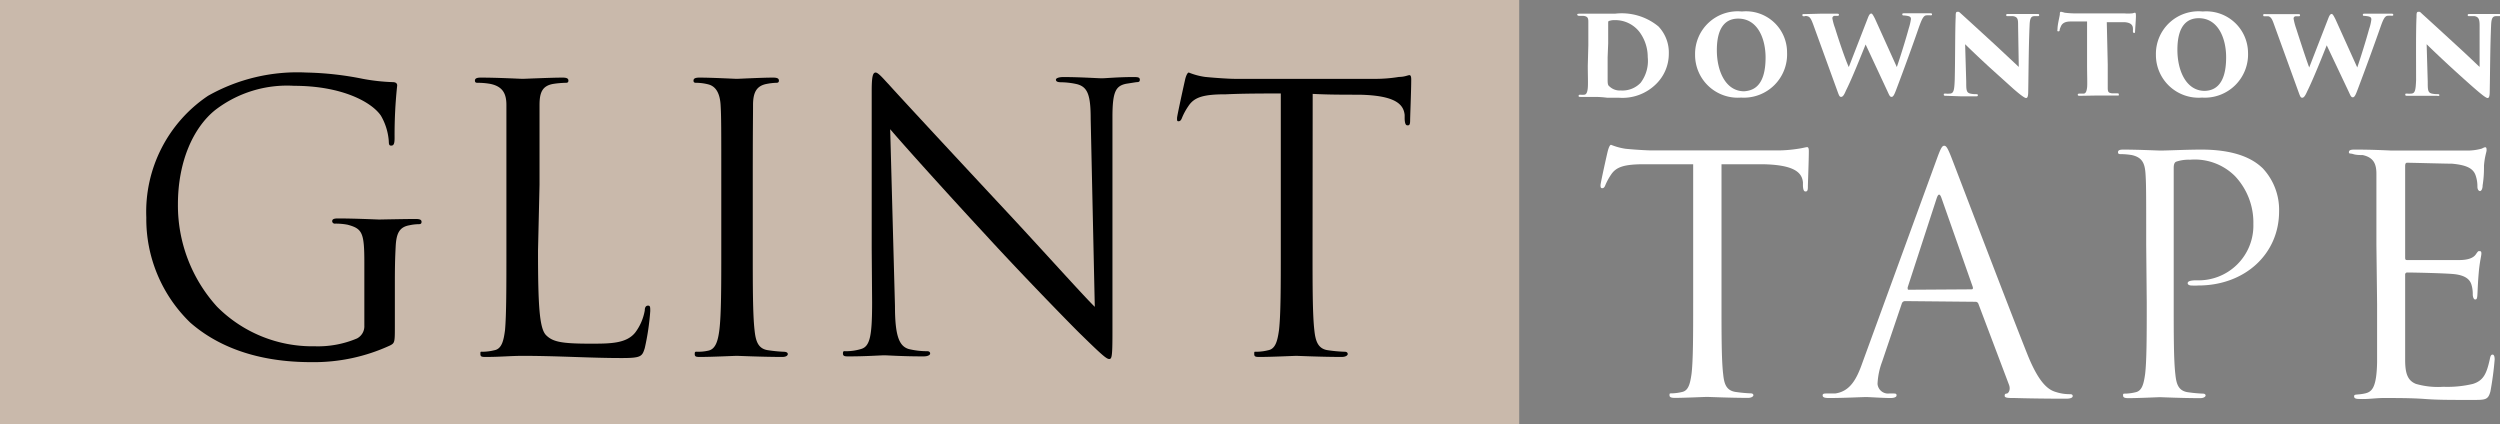 <svg id="logo_copy" data-name="logo copy" xmlns="http://www.w3.org/2000/svg" viewBox="0 0 182.66 31">
    <rect x="0" y="0" width="182.66" height="31" fill="#808080" stroke="none"/>
    <defs>
        <style>.cls-1{fill:#c9b9ab;}.cls-2{fill:#000;}.cls-3{fill:#fff;}</style>
    </defs>
    <g id="tape">
        <path class="cls-3"
            d="M126.78,23.11c0,2.31,0,4.2.12,5.21.07.7.21,1.22.93,1.32a10.29,10.29,0,0,0,1.08.1c.15,0,.2.07.2.14s-.12.19-.39.19c-1.32,0-2.83-.07-3-.07s-1.63.07-2.35.07c-.27,0-.39-.05-.39-.19s0-.14.19-.14a3.66,3.66,0,0,0,.73-.1c.47-.1.59-.62.69-1.32.12-1,.12-2.9.12-5.21V13c-1.18,0-2.38,0-3.55,0-1.49,0-2.07.19-2.45.76a4.4,4.4,0,0,0-.41.75c-.07.19-.14.24-.24.24s-.12-.07-.12-.22.48-2.3.53-2.49.14-.46.24-.46a4.61,4.61,0,0,0,1.06.29c.69.07,1.6.12,1.89.12h9a9.9,9.9,0,0,0,1.71-.12c.36-.05.57-.12.67-.12s.12.14.12.29c0,.72-.07,2.37-.07,2.64s-.07.31-.17.31-.17-.07-.19-.41c0-.1,0-.17,0-.26-.07-.72-.64-1.28-2.95-1.32-1,0-2,0-3,0Z"
            transform="translate(-1 -1)" />
        <path class="cls-3"
            d="M140.19,23a.25.25,0,0,0-.24.19l-1.44,4.25a5.23,5.23,0,0,0-.33,1.61.77.77,0,0,0,.86.7h.22c.24,0,.31,0,.31.14s-.22.19-.43.19c-.58,0-1.54-.07-1.8-.07s-1.59.07-2.72.07c-.31,0-.45-.05-.45-.19s.12-.14.33-.14.39,0,.58,0c1.1-.15,1.58-1.06,2-2.26l5.44-14.9c.29-.8.39-.94.53-.94s.24.12.53.86c.36.92,4.13,10.83,5.59,14.48.87,2.13,1.56,2.52,2.07,2.66a3.18,3.18,0,0,0,.93.15c.15,0,.27,0,.27.14s-.22.19-.48.19-2.11,0-3.77-.05c-.46,0-.72,0-.72-.16s.07-.15.17-.17.29-.27.14-.65l-2.23-5.9a.22.22,0,0,0-.22-.15Zm4.85-.86c.12,0,.12-.07.1-.17l-2.28-6.48q-.18-.54-.36,0L140.38,22c0,.12,0,.17.08.17Z"
            transform="translate(-1 -1)" />
        <path class="cls-3"
            d="M157.81,18.89c0-3.75,0-4.42-.05-5.19s-.24-1.2-1-1.37a5.33,5.33,0,0,0-.82-.07c-.09,0-.19,0-.19-.14s.12-.19.38-.19c1.08,0,2.52.07,2.72.07.52,0,1.92-.07,3-.07,3,0,4.08,1,4.47,1.36a4.44,4.44,0,0,1,1.2,3.15c0,3.12-2.5,5.42-5.91,5.42a4.18,4.18,0,0,1-.5,0c-.12,0-.27-.05-.27-.17s.15-.21.65-.21a4,4,0,0,0,4.15-4.11,4.94,4.94,0,0,0-1.34-3.5,4.16,4.16,0,0,0-3.29-1.2,2.83,2.83,0,0,0-1,.14c-.14.05-.19.22-.19.46v9.86c0,2.31,0,4.2.12,5.21.07.7.21,1.22.93,1.32a10.29,10.29,0,0,0,1.08.1c.15,0,.2.07.2.14s-.12.19-.39.19c-1.32,0-2.83-.07-2.95-.07s-1.59.07-2.31.07c-.26,0-.38-.05-.38-.19s0-.14.19-.14a3.47,3.47,0,0,0,.72-.1c.48-.1.6-.62.7-1.32.12-1,.12-2.9.12-5.21Z"
            transform="translate(-1 -1)" />
        <path class="cls-3"
            d="M174.63,18.89c0-3.75,0-4.42,0-5.19s-.24-1.2-1-1.37c-.17,0-.48,0-.69-.07s-.32,0-.32-.14.12-.19.39-.19c.55,0,1.2,0,2.71.07.17,0,4.94,0,5.5,0a3.89,3.89,0,0,0,1.1-.14c.15-.07.19-.1.27-.1s.09.1.09.22-.14.46-.19,1.13c0,.36,0,.81-.1,1.44,0,.24-.09.41-.19.41s-.19-.12-.19-.32a2.43,2.43,0,0,0-.12-.79c-.17-.55-.67-.79-1.73-.89-.41,0-3-.07-3.29-.07-.09,0-.14.07-.14.24v6.63c0,.17,0,.24.14.24.31,0,3.27,0,3.82,0s1-.12,1.2-.41.19-.24.29-.24.12.05.12.19-.12.56-.19,1.35-.08,1.29-.1,1.63-.07.36-.17.36-.17-.19-.17-.38a2.27,2.27,0,0,0-.09-.68c-.1-.36-.39-.69-1.25-.79-.65-.07-3-.12-3.43-.12a.15.15,0,0,0-.17.17v2.11c0,.82,0,3.6,0,4.11,0,1,.19,1.51.79,1.75a5.8,5.8,0,0,0,2,.21,8,8,0,0,0,2.16-.21c.77-.24,1-.75,1.23-1.78.05-.26.09-.36.21-.36s.15.19.15.36a23.35,23.35,0,0,1-.31,2.33c-.17.62-.36.62-1.3.62-1.78,0-2.57,0-3.5-.07s-2.07-.07-3-.07c-.57,0-1.15.1-1.77.07-.27,0-.39-.05-.39-.19s.12-.12.27-.14a3.43,3.43,0,0,0,.55-.08c.5-.12.82-.45.86-2.25,0-.94,0-2.16,0-4.3Z"
            transform="translate(-1 -1)" />
    </g>
    <g id="DOWNTOWN">
        <path class="cls-3"
            d="M117.05,4.3c0-1.18,0-1.4,0-1.66s0-.44-.36-.48l-.29,0c-.12,0-.16-.05-.16-.09s0-.07.19-.07l1.29,0H119a4.22,4.22,0,0,1,3.17.93,2.76,2.76,0,0,1,.76,2A3.08,3.08,0,0,1,122,7.14a3.49,3.49,0,0,1-2.73,1c-.32,0-.59,0-.85,0a7.51,7.51,0,0,0-.8-.06H116.5c-.13,0-.16,0-.16-.08s.07-.08.16-.08a.88.88,0,0,0,.24,0c.16,0,.24-.17.27-.49s0-1,0-1.63Zm1.41.89c0,.85,0,1.4,0,1.55,0,.33,0,.49.14.58a1.08,1.08,0,0,0,.82.29,1.83,1.83,0,0,0,1.45-.56,2.65,2.65,0,0,0,.52-1.88,3.08,3.08,0,0,0-.6-1.83A2.24,2.24,0,0,0,119,2.47a1.19,1.19,0,0,0-.43.06c-.06,0-.07.07-.07.14,0,.28,0,.85,0,1.5Z"
            transform="translate(-1 -1)" />
        <path class="cls-3"
            d="M124.85,5a3.11,3.11,0,0,1,3.42-3.16,3,3,0,0,1,3.3,3,3.16,3.16,0,0,1-3.36,3.29A3.12,3.12,0,0,1,124.85,5ZM130,5.2c0-1.33-.55-2.84-2-2.84-.74,0-1.56.41-1.56,2.31,0,1.51.63,3,2,3C129,7.62,130,7.41,130,5.2Z"
            transform="translate(-1 -1)" />
        <path class="cls-3"
            d="M133.47,2.76c-.13-.34-.21-.52-.4-.57s-.17,0-.25,0-.13,0-.13-.09.06-.07.17-.07L134,2l1.19,0c.11,0,.17,0,.17.08s-.06.08-.13.08l-.2,0a.17.17,0,0,0-.15.18,3.93,3.93,0,0,0,.2.72c.08.28.68,2.15,1,2.84l1.41-3.63c.08-.2.15-.28.23-.28s.15.14.27.37l1.6,3.54c.23-.67.65-2,.87-2.82a4.1,4.1,0,0,0,.16-.68c0-.17-.07-.23-.49-.27-.07,0-.14,0-.14-.07s0-.09.17-.09c.51,0,.92,0,1,0H142c.09,0,.16,0,.16.07s0,.08-.13.08a1.66,1.66,0,0,0-.26,0c-.23,0-.35.28-.56.85-.34,1-1.1,3.1-1.68,4.62-.1.26-.19.49-.32.49s-.17-.12-.3-.4l-1.6-3.43c-.33.81-1,2.51-1.44,3.37-.12.29-.22.46-.35.46s-.16-.12-.3-.5Z"
            transform="translate(-1 -1)" />
        <path class="cls-3"
            d="M143.89,2.24c0-.24,0-.38.13-.38s.11,0,.32.19.75.68,2.58,2.36l1.58,1.48-.05-3c0-.45,0-.65-.37-.71l-.35,0c-.11,0-.15,0-.15-.08s.07-.08.16-.08l1.16,0,.91,0c.12,0,.18,0,.18.07s0,.09-.14.09l-.2,0c-.26,0-.34.17-.36.67-.07,1.6-.07,3.2-.1,4.81,0,.41-.06.5-.16.5s-.38-.2-.9-.65l-1.72-1.55c-.45-.41-1.25-1.16-1.83-1.73l.08,2.73c0,.57,0,.79.27.87a1.73,1.73,0,0,0,.42.05c.12,0,.16,0,.16.08s-.06.08-.19.08l-1,0L143.2,8c-.11,0-.18,0-.18-.08s0-.08.16-.08a1.23,1.23,0,0,0,.26,0c.31,0,.35-.25.38-1C143.86,5.2,143.84,3.27,143.89,2.24Z"
            transform="translate(-1 -1)" />
        <path class="cls-3"
            d="M155,5.71c0,.62,0,1.36,0,1.7s.07.37.31.41l.34,0c.13,0,.16,0,.16.09s0,.07-.18.07l-1.45,0L153,8c-.13,0-.19,0-.19-.08s.07-.08.16-.08l.26,0c.18,0,.23-.21.26-.44s0-.91,0-1.68V2.57c-.31,0-.8,0-1.2,0s-.63.12-.73.4a.93.93,0,0,0-.07.19c0,.06,0,.13-.1.13s-.07-.07-.06-.16c0-.33.12-.76.17-1.07,0-.12,0-.2.09-.2a2.67,2.67,0,0,1,.27.07,6.8,6.8,0,0,0,.89.05h3.48a2.83,2.83,0,0,0,.5,0c.13,0,.19-.05.25-.05s.08.05.08.25-.05.86-.06,1.06,0,.16-.08.16-.08-.05-.08-.15a1.32,1.32,0,0,0,0-.16c0-.25-.15-.44-.62-.47-.27,0-.68,0-1.29,0Z"
            transform="translate(-1 -1)" />
        <path class="cls-3"
            d="M158.52,5a3.11,3.11,0,0,1,3.42-3.16,3.05,3.05,0,0,1,3.31,3,3.16,3.16,0,0,1-3.36,3.29A3.12,3.12,0,0,1,158.52,5Zm5.13.17c0-1.33-.56-2.84-2-2.84-.74,0-1.56.41-1.56,2.31,0,1.51.63,3,2,3C162.62,7.62,163.65,7.41,163.65,5.2Z"
            transform="translate(-1 -1)" />
        <path class="cls-3"
            d="M167.14,2.76c-.12-.34-.21-.52-.4-.57l-.25,0c-.1,0-.13,0-.13-.09s.06-.07.17-.07l1.16,0,1.19,0c.11,0,.17,0,.17.08s-.06.08-.13.08l-.2,0a.16.16,0,0,0-.14.18,4.52,4.52,0,0,0,.19.72c.09.28.69,2.15.95,2.84l1.41-3.63c.08-.2.15-.28.23-.28s.15.14.27.37l1.6,3.54c.23-.67.65-2,.87-2.82a3.25,3.25,0,0,0,.16-.68c0-.17-.06-.23-.49-.27-.07,0-.13,0-.13-.07s0-.09.16-.09c.52,0,.92,0,1,0h.9c.1,0,.16,0,.16.07s0,.08-.13.08a1.57,1.57,0,0,0-.25,0c-.24,0-.36.28-.56.85-.35,1-1.11,3.1-1.69,4.62-.1.26-.19.49-.32.49s-.17-.12-.3-.4L171,4.31c-.32.81-1,2.51-1.43,3.37-.13.29-.23.46-.36.46s-.16-.12-.3-.5Z"
            transform="translate(-1 -1)" />
        <path class="cls-3"
            d="M177.56,2.24c0-.24,0-.38.14-.38s.1,0,.31.19.75.68,2.58,2.36c.82.75,1.37,1.29,1.58,1.48l0-3c0-.45-.05-.65-.37-.71l-.35,0c-.11,0-.15,0-.15-.08s.08-.08.16-.08l1.16,0,.91,0c.12,0,.18,0,.18.07s0,.09-.14.09l-.19,0c-.27,0-.35.17-.37.67-.07,1.6-.07,3.2-.1,4.81,0,.41-.06.5-.16.5s-.37-.2-.89-.65-1.25-1.11-1.73-1.55-1.25-1.16-1.83-1.73l.08,2.73c0,.57,0,.79.27.87a1.73,1.73,0,0,0,.42.05c.12,0,.16,0,.16.08S179.12,8,179,8l-1,0-1.09,0c-.11,0-.17,0-.17-.08s0-.08.15-.08a1.23,1.23,0,0,0,.26,0c.31,0,.35-.25.38-1C177.53,5.2,177.51,3.27,177.56,2.24Z"
            transform="translate(-1 -1)" />
    </g>
    <g id="Rectangle_34" data-name="Rectangle 34">
        <rect class="cls-1" width="111" height="31" />
    </g>
    <g id="Glint">
        <path class="cls-2"
            d="M29.85,24.79c0,1.21,0,1.27-.35,1.45a13.27,13.27,0,0,1-5.72,1.22c-2.05,0-5.88-.27-8.88-2.89a10.52,10.52,0,0,1-3.21-7.69A10.21,10.21,0,0,1,16.2,8a13.25,13.25,0,0,1,7.18-1.7,23,23,0,0,1,4.13.46A14.27,14.27,0,0,0,29.69,7c.27,0,.33.13.33.24a33.92,33.92,0,0,0-.19,3.83c0,.43-.06.57-.25.57s-.16-.16-.18-.41a4.31,4.31,0,0,0-.57-1.78c-.68-1-2.86-2.18-6.34-2.18a8.61,8.61,0,0,0-5.78,1.78C15.14,10.32,14,12.77,14,15.93a11,11,0,0,0,2.86,7.48A9.82,9.82,0,0,0,24,26.3a7.3,7.3,0,0,0,3.08-.57,1,1,0,0,0,.54-.94V20.2c0-2.19-.14-2.49-1.22-2.78a4.5,4.5,0,0,0-.92-.08.19.19,0,0,1-.21-.17c0-.16.13-.21.43-.21,1.21,0,2.92.08,3,.08S30.56,17,31.37,17c.29,0,.43.05.43.21s-.11.17-.22.17a3.37,3.37,0,0,0-.67.08c-.73.13-.95.59-1,1.54s-.06,1.67-.06,2.8Z"
            transform="translate(-1 -1)" />
        <path class="cls-2"
            d="M40.31,19.31c0,4,.1,5.69.59,6.18s1.13.62,3.24.62c1.43,0,2.62,0,3.27-.81a3.76,3.76,0,0,0,.7-1.62c0-.22.08-.35.24-.35s.16.11.16.4a17.75,17.75,0,0,1-.4,2.7c-.19.62-.27.73-1.7.73-2.32,0-4.62-.16-7.24-.16-.83,0-1.64.08-2.64.08-.3,0-.43,0-.43-.21s0-.17.21-.17a3.76,3.76,0,0,0,.81-.11c.54-.1.68-.7.78-1.48C38,24,38,21.84,38,19.25V14.5c0-4.21,0-5,0-5.83s-.27-1.35-1.17-1.54a5.31,5.31,0,0,0-.91-.08c-.11,0-.22,0-.22-.16s.14-.22.43-.22c1.22,0,2.92.09,3.05.09s2.11-.09,2.92-.09c.3,0,.43.06.43.22s-.11.16-.22.16a7.2,7.2,0,0,0-.89.08c-.78.14-1,.6-1,1.54s0,1.62,0,5.83Z"
            transform="translate(-1 -1)" />
        <path class="cls-2"
            d="M53.7,14.5c0-4.21,0-5-.05-5.83s-.33-1.37-.92-1.51a3.65,3.65,0,0,0-.84-.11c-.11,0-.22,0-.22-.16s.14-.22.44-.22c.89,0,2.59.09,2.72.09s1.84-.09,2.65-.09c.3,0,.43.06.43.22s-.11.16-.22.16a4.48,4.48,0,0,0-.67.08c-.73.14-1,.6-1,1.54S56,10.29,56,14.5v4.75c0,2.59,0,4.73.13,5.86.08.78.24,1.38,1,1.48a10.67,10.67,0,0,0,1.11.11c.24,0,.32.08.32.17s-.1.21-.4.21C56.7,27.08,55,27,54.83,27s-1.83.08-2.64.08c-.3,0-.43,0-.43-.21s.05-.17.29-.17a3.26,3.26,0,0,0,.7-.08c.54-.11.71-.73.81-1.51.14-1.13.14-3.27.14-5.86Z"
            transform="translate(-1 -1)" />
        <path class="cls-2"
            d="M64.69,19.12c0-9.75,0-6.24,0-11.47,0-1.06.08-1.35.29-1.35s.68.59.95.86c.4.46,4.42,4.8,8.58,9.26,2.67,2.86,5.61,6.15,6.48,7l-.3-13.71c0-1.75-.21-2.35-1-2.56a5.6,5.6,0,0,0-1.16-.14c-.3,0-.38-.08-.38-.19s.22-.19.54-.19c1.22,0,2.51.09,2.81.09s1.19-.09,2.29-.09c.3,0,.49,0,.49.19s-.11.17-.3.19l-.7.11c-.76.16-1,.57-1,2.43l0,15.76c0,1.78-.05,1.92-.24,1.92s-.54-.3-2-1.73c-.3-.27-4.19-4.24-7-7.31-3.13-3.38-6.18-6.78-7-7.75l.35,12.93c0,2.21.32,2.92,1,3.13a5.62,5.62,0,0,0,1.35.16c.14,0,.22.06.22.17s-.17.21-.49.21c-1.54,0-2.62-.08-2.86-.08s-1.38.08-2.59.08c-.27,0-.43,0-.43-.21s.08-.17.21-.17a3.71,3.71,0,0,0,1.11-.16c.67-.19.81-1,.81-3.43Z"
            transform="translate(-1 -1)" />
        <path class="cls-2"
            d="M96.9,19.25c0,2.59,0,4.73.13,5.86.08.78.25,1.38,1,1.48a10.53,10.53,0,0,0,1.22.11c.16,0,.22.08.22.17s-.14.21-.44.21c-1.48,0-3.18-.08-3.32-.08s-1.83.08-2.64.08c-.3,0-.43,0-.43-.21s0-.17.21-.17a3.67,3.67,0,0,0,.81-.11c.54-.1.68-.7.79-1.48.13-1.13.13-3.27.13-5.86V7.83c-1.32,0-2.67,0-4,.06-1.67,0-2.32.21-2.75.86a4.5,4.5,0,0,0-.46.84c-.08.22-.16.27-.27.27S87,9.78,87,9.62s.54-2.59.59-2.81.16-.51.27-.51a4.94,4.94,0,0,0,1.19.32c.78.08,1.81.14,2.13.14h10.12a10.76,10.76,0,0,0,1.92-.14c.41,0,.65-.13.76-.13s.13.16.13.32c0,.81-.08,2.67-.08,3s-.08.35-.19.35-.19-.08-.21-.46c0-.11,0-.19,0-.3-.08-.81-.73-1.43-3.32-1.48-1.14,0-2.27,0-3.4-.06Z"
            transform="translate(-1 -1)" />
    </g>
</svg>